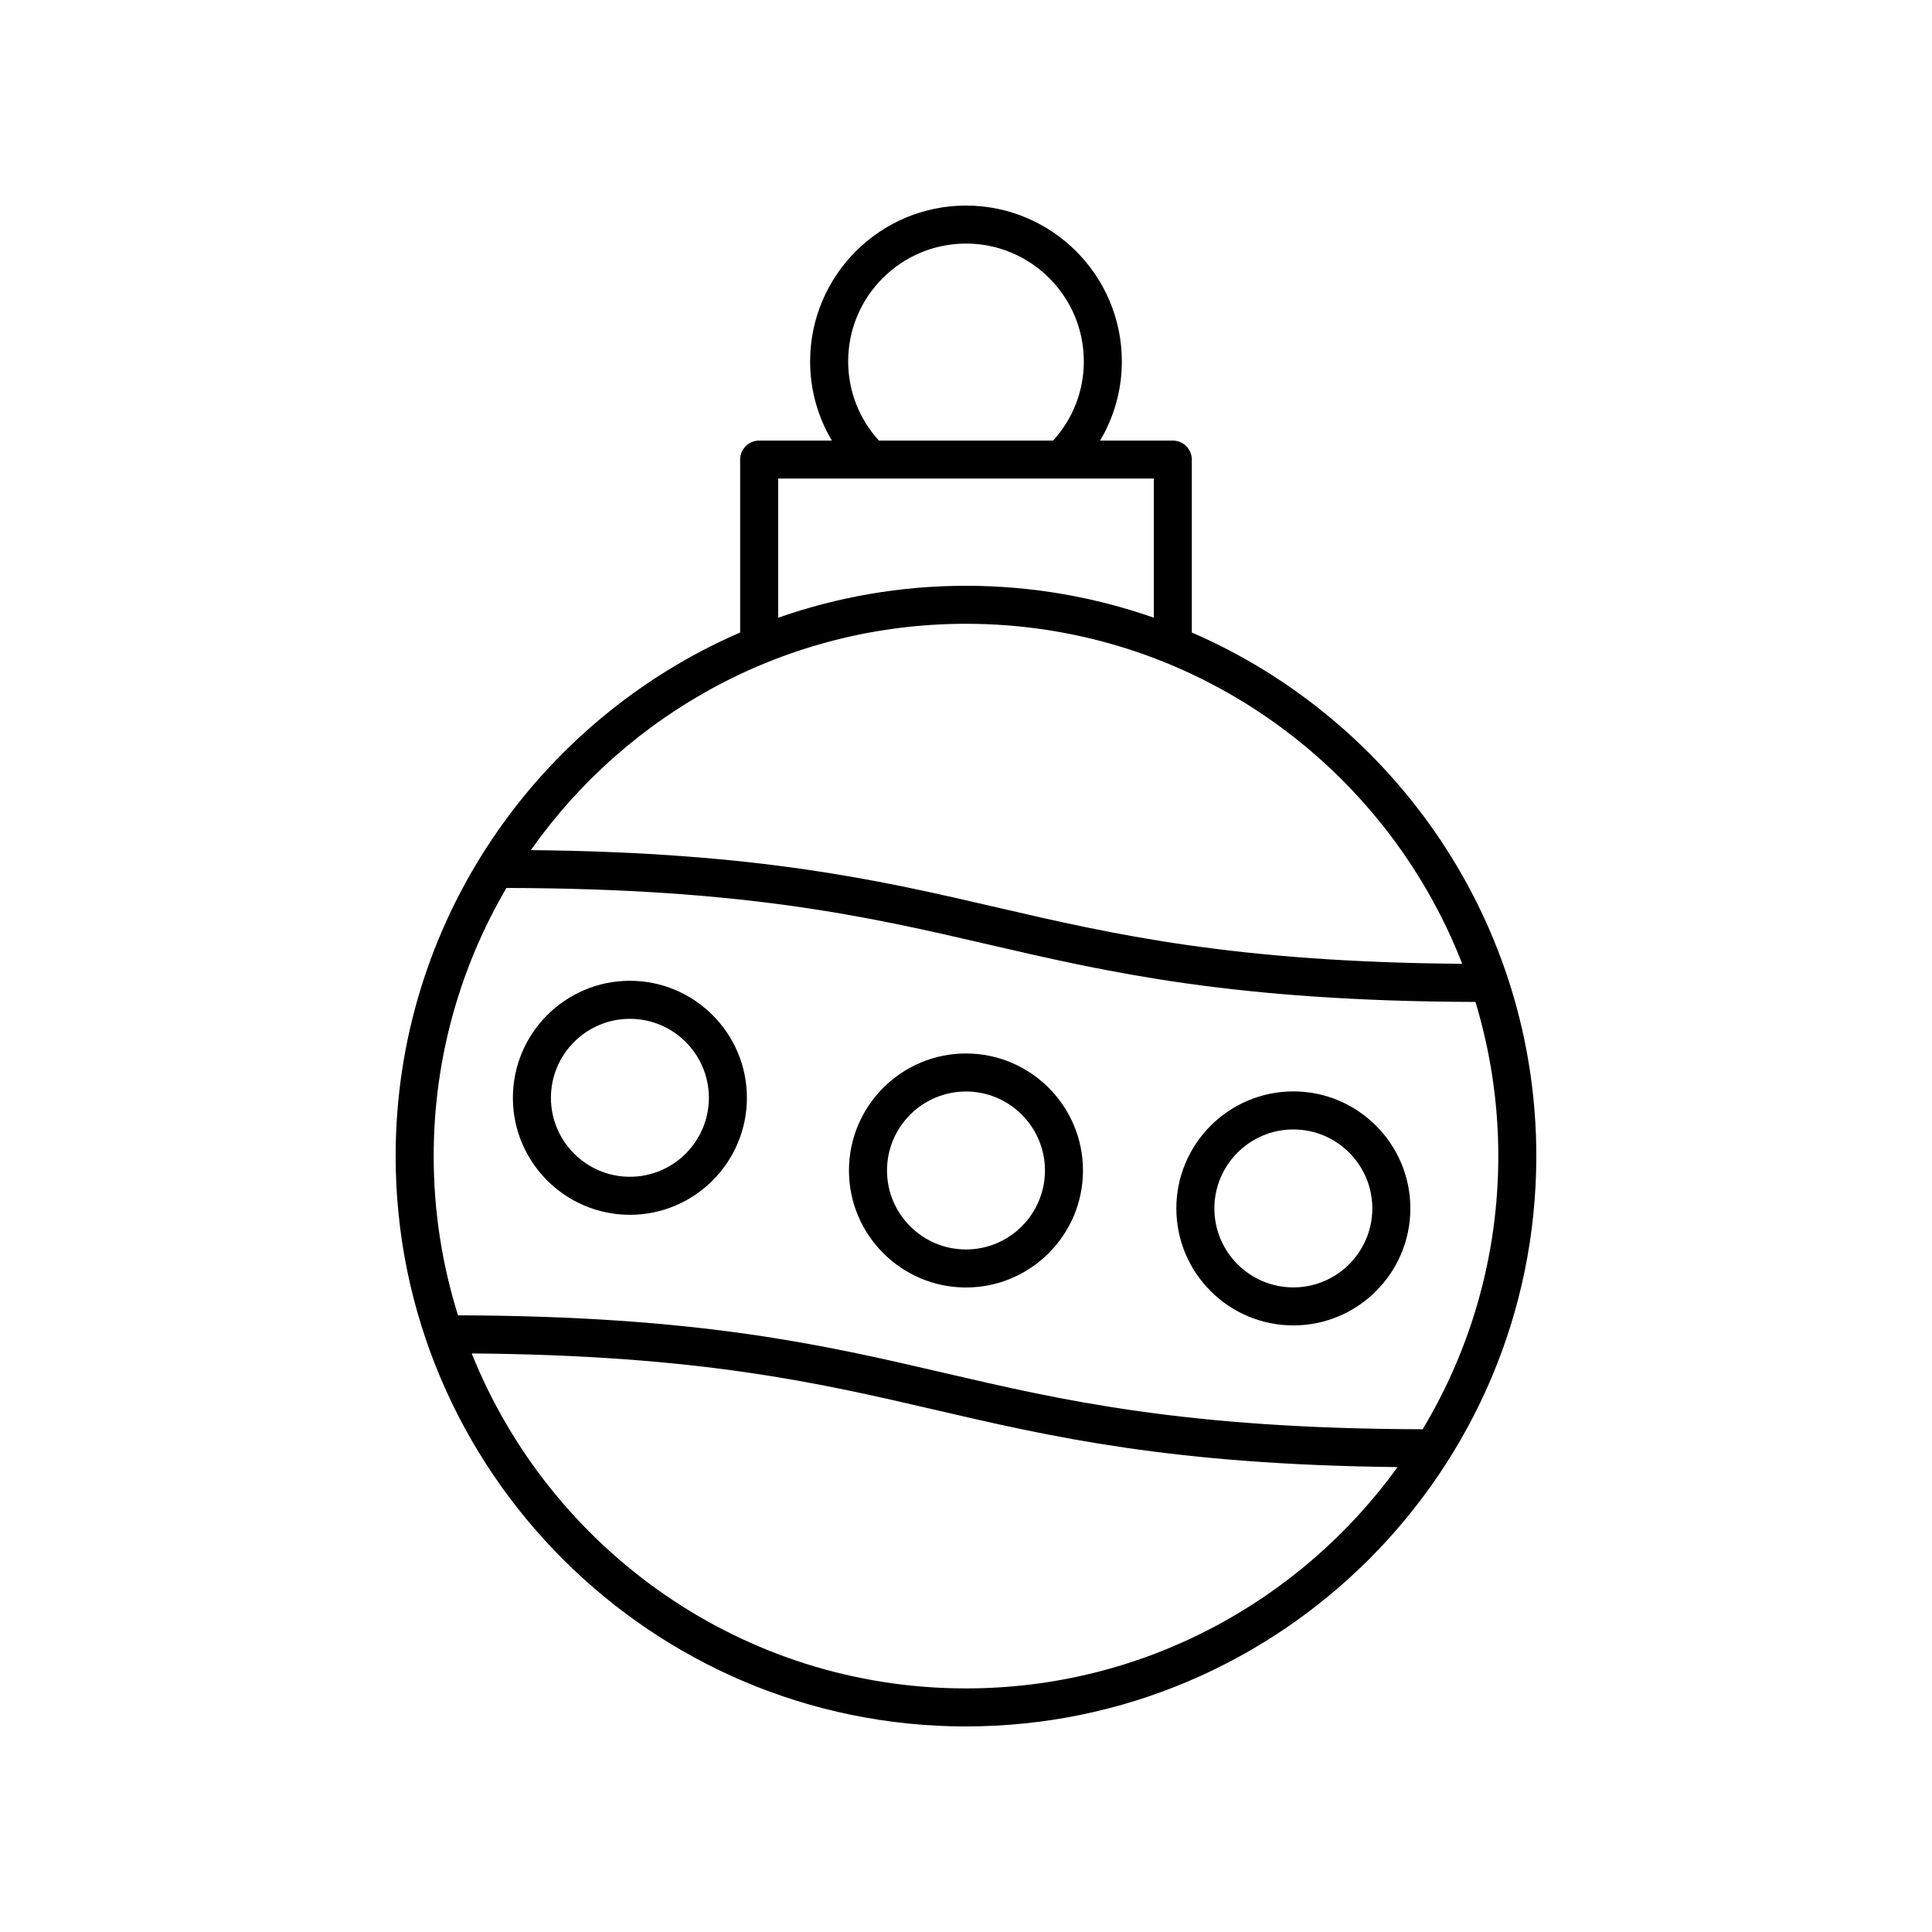 <?xml version="1.0" encoding="UTF-8"?>
<!-- Uploaded to: ICON Repo, www.iconrepo.com, Generator: ICON Repo Mixer Tools -->
<svg fill="#000000" width="800px" height="800px" version="1.1" viewBox="144 144 512 512" xmlns="http://www.w3.org/2000/svg">
 <g>
  <path d="m400 601.52c83.34 0 151.14-67.801 151.14-151.14 0-62.09-37.645-115.53-91.297-138.76v-45.824c0-2.781-2.254-5.039-5.039-5.039h-19.262c3.727-6.289 5.758-13.465 5.758-20.977-0.004-22.773-18.531-41.301-41.305-41.301s-41.305 18.527-41.305 41.305c0 7.504 2.031 14.684 5.758 20.977h-19.266c-2.785 0-5.039 2.254-5.039 5.039v45.824c-53.648 23.227-91.293 76.672-91.293 138.76 0 83.34 67.805 151.14 151.14 151.14zm0-392.97c17.219 0 31.227 14.008 31.227 31.23 0 7.844-2.902 15.219-8.145 20.977h-46.168c-5.242-5.758-8.141-13.137-8.141-20.977-0.004-17.219 14.004-31.23 31.227-31.23zm-49.773 62.281h99.543v36.863c-15.598-5.457-32.336-8.457-49.77-8.457s-34.176 3.004-49.77 8.461zm49.773 38.48c59.816 0 111.02 37.441 131.5 90.105-60.656-0.461-92.535-7.805-123.3-14.941-30.977-7.184-63.043-14.578-123.52-15.184 25.551-36.242 67.703-59.98 115.32-59.98zm-141.07 141.07c0-25.902 7.047-50.176 19.281-71.059 63.57 0.125 96.195 7.668 127.71 14.973 31.914 7.398 64.965 15.031 129.09 15.227 3.922 12.941 6.055 26.656 6.055 40.859 0 26.449-7.332 51.211-20.047 72.387-63.129-0.152-95.594-7.676-126.95-14.969-31.82-7.398-64.77-15.031-128.69-15.227-4.188-13.328-6.449-27.5-6.449-42.191zm132.85 67.234c30.789 7.156 62.656 14.531 122.59 15.18-25.645 35.492-67.344 58.652-114.38 58.652-59.312 0-110.15-36.809-130.98-88.77 60.363 0.473 92.113 7.809 122.76 14.938z"/>
  <path d="m310.93 403.92c-17.098 0-31.008 13.91-31.008 31.008 0 17.098 13.91 31.008 31.008 31.008 17.098 0 31.008-13.91 31.008-31.008 0-17.098-13.91-31.008-31.008-31.008zm0 51.938c-11.543 0-20.93-9.391-20.93-20.93 0-11.539 9.387-20.93 20.93-20.93s20.93 9.391 20.93 20.93c0 11.539-9.387 20.93-20.93 20.93z"/>
  <path d="m431 454.19c0-17.098-13.91-31.008-31.008-31.008s-31.008 13.91-31.008 31.008c0.004 17.098 13.914 31.008 31.012 31.008 17.094 0 31.004-13.91 31.004-31.008zm-51.934 0c0-11.539 9.387-20.93 20.93-20.93s20.93 9.391 20.93 20.93c0 11.539-9.391 20.93-20.93 20.93-11.543 0-20.93-9.391-20.93-20.93z"/>
  <path d="m486.75 495.25c17.098 0 31.008-13.91 31.008-31.008s-13.91-31.008-31.008-31.008-31.008 13.91-31.008 31.008c0 17.102 13.91 31.008 31.008 31.008zm0-51.934c11.543 0 20.93 9.391 20.93 20.93s-9.387 20.93-20.93 20.93-20.93-9.391-20.93-20.93 9.387-20.93 20.93-20.93z"/>
 </g>
</svg>